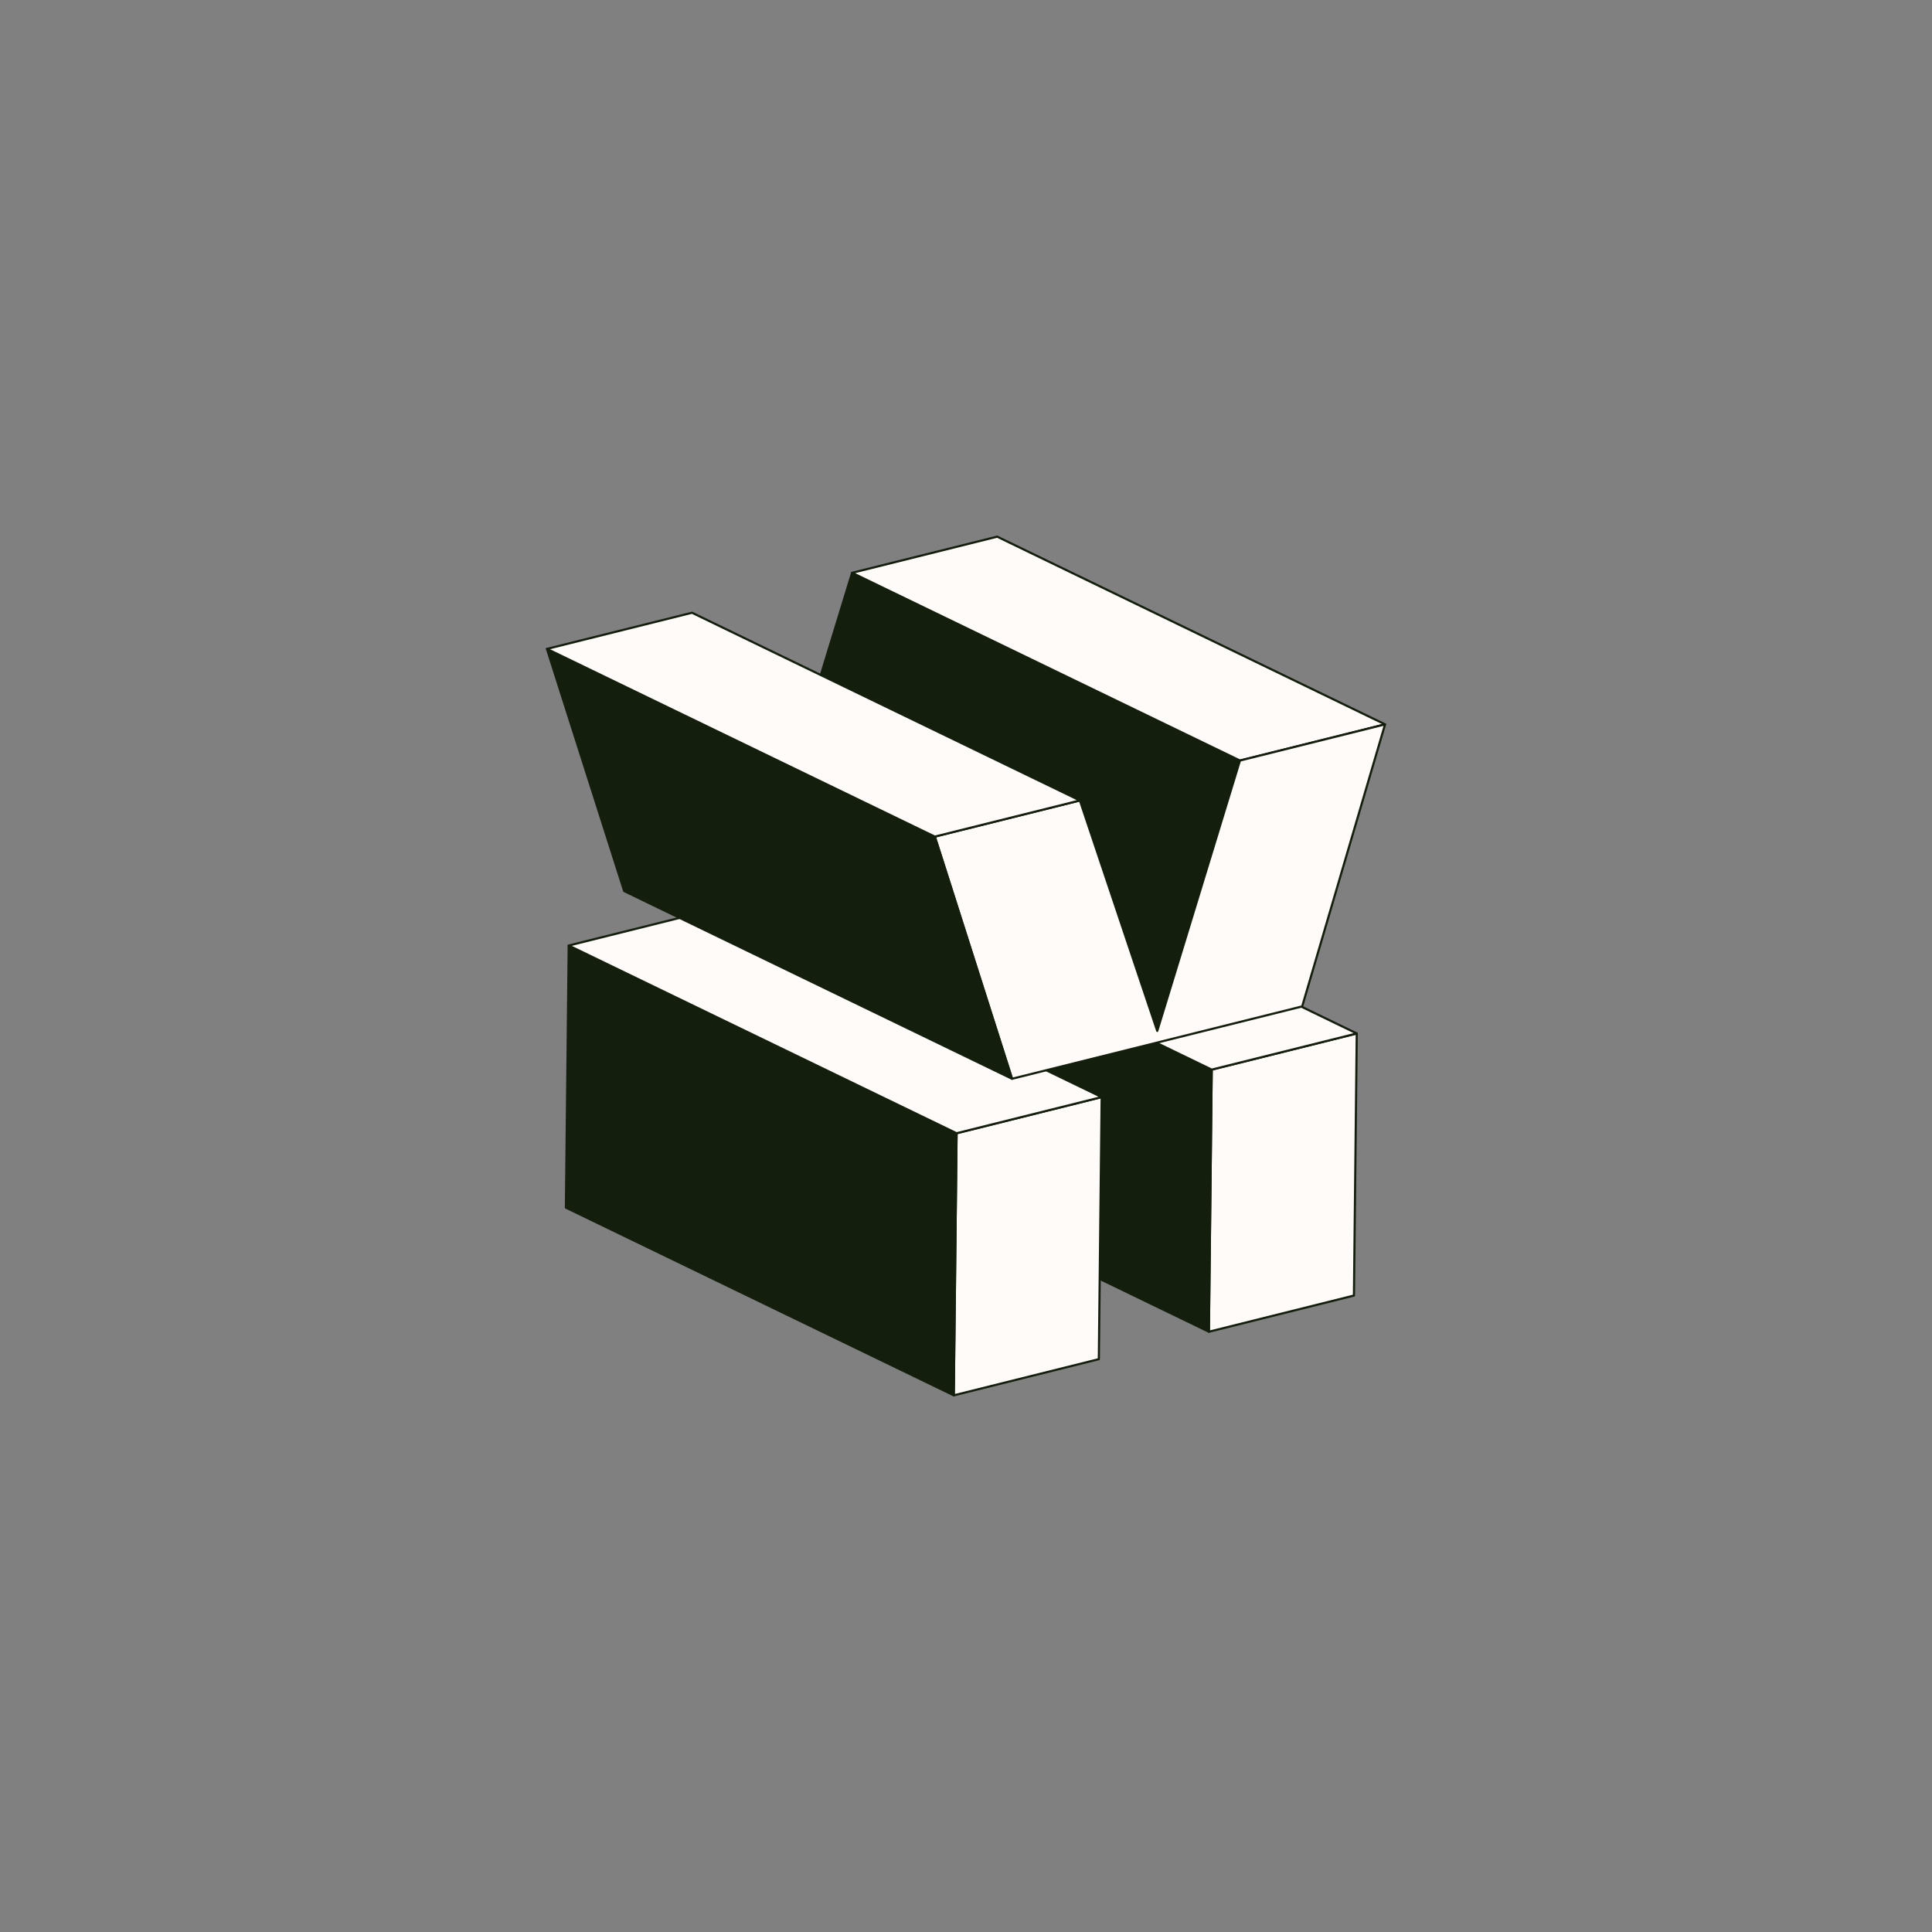 <svg width="900" height="900" viewBox="0 0 900 900" fill="none" xmlns="http://www.w3.org/2000/svg">
<rect x="0" y="0" width="900" height="900" fill="#808080" stroke="none"/>
<path d="M632.03 481.43L630.72 603.52L563.15 620.37L564.46 498.27L632.03 481.43Z" fill="#FFFBF8"/>
<path fill-rule="evenodd" clip-rule="evenodd" d="M632.34 481.038C632.461 481.134 632.532 481.281 632.53 481.435L631.22 603.525C631.217 603.753 631.062 603.95 630.841 604.005L563.271 620.855C563.121 620.893 562.962 620.858 562.84 620.762C562.719 620.666 562.648 620.519 562.65 620.365L563.96 498.265C563.962 498.037 564.118 497.84 564.339 497.785L631.909 480.945C632.059 480.907 632.218 480.942 632.34 481.038ZM564.956 498.662L563.657 619.728L630.224 603.128L631.523 482.072L564.956 498.662Z" fill="#131E0D"/>
<path d="M563.15 620.37L382.47 532.93L383.78 410.83L564.46 498.27L563.15 620.37Z" fill="#131E0D"/>
<path fill-rule="evenodd" clip-rule="evenodd" d="M383.517 410.405C383.662 410.315 383.844 410.305 383.998 410.38L564.678 497.82C564.852 497.904 564.962 498.082 564.96 498.275L563.65 620.375C563.648 620.547 563.559 620.705 563.413 620.795C563.268 620.885 563.086 620.895 562.932 620.82L382.252 533.38C382.078 533.296 381.968 533.118 381.97 532.925L383.28 410.825C383.282 410.653 383.371 410.495 383.517 410.405ZM384.271 411.623L382.973 532.618L562.658 619.577L563.957 498.582L384.271 411.623Z" fill="#131E0D"/>
<path d="M564.46 498.27L383.78 410.83L451.35 393.99L632.03 481.43L564.46 498.27Z" fill="#FFFBF8"/>
<path fill-rule="evenodd" clip-rule="evenodd" d="M451.229 393.505C451.343 393.477 451.463 393.489 451.568 393.54L632.248 480.98C632.437 481.072 632.549 481.272 632.527 481.482C632.506 481.691 632.355 481.864 632.151 481.915L564.581 498.755C564.467 498.783 564.348 498.771 564.242 498.72L383.562 411.28C383.373 411.188 383.261 410.988 383.283 410.778C383.304 410.569 383.455 410.396 383.659 410.345L451.229 393.505ZM385.241 410.981L564.515 497.741L630.57 481.279L451.295 394.519L385.241 410.981Z" fill="#131E0D"/>
<path d="M513.19 511.06L511.88 633.15L444.3 650L445.61 527.91L513.19 511.06Z" fill="#FFFBF8"/>
<path fill-rule="evenodd" clip-rule="evenodd" d="M513.5 510.668C513.621 510.764 513.692 510.911 513.69 511.065L512.38 633.155C512.378 633.383 512.222 633.58 512.001 633.635L444.421 650.485C444.271 650.523 444.112 650.488 443.99 650.392C443.869 650.296 443.798 650.149 443.8 649.995L445.11 527.905C445.112 527.677 445.268 527.48 445.489 527.425L513.069 510.575C513.219 510.537 513.378 510.572 513.5 510.668ZM446.106 528.302L444.807 649.358L511.384 632.758L512.683 511.702L446.106 528.302Z" fill="#131E0D"/>
<path d="M444.3 650L263.62 562.56L264.93 440.47L445.61 527.91L444.3 650Z" fill="#131E0D"/>
<path fill-rule="evenodd" clip-rule="evenodd" d="M264.667 440.045C264.812 439.955 264.994 439.945 265.148 440.02L445.828 527.46C446.002 527.544 446.112 527.722 446.11 527.915L444.8 650.005C444.798 650.177 444.709 650.335 444.563 650.425C444.418 650.515 444.236 650.525 444.082 650.45L263.402 563.01C263.228 562.926 263.118 562.748 263.12 562.555L264.43 440.465C264.432 440.293 264.521 440.135 264.667 440.045ZM265.422 441.263L264.123 562.248L443.808 649.207L445.107 528.222L265.422 441.263Z" fill="#131E0D"/>
<path d="M445.61 527.91L264.93 440.47L332.51 423.62L513.19 511.06L445.61 527.91Z" fill="#FFFBF8"/>
<path fill-rule="evenodd" clip-rule="evenodd" d="M332.389 423.135C332.503 423.107 332.622 423.119 332.728 423.17L513.408 510.61C513.597 510.702 513.709 510.902 513.687 511.111C513.666 511.321 513.515 511.494 513.311 511.545L445.731 528.395C445.617 528.423 445.498 528.411 445.392 528.36L264.712 440.92C264.523 440.828 264.411 440.628 264.433 440.418C264.454 440.209 264.605 440.036 264.809 439.985L332.389 423.135ZM266.39 440.621L445.665 527.381L511.73 510.909L332.455 424.149L266.39 440.621Z" fill="#131E0D"/>
<path d="M539.09 480.26L358.41 392.82L396.94 266.85L577.62 354.29L539.09 480.26Z" fill="#131E0D"/>
<path fill-rule="evenodd" clip-rule="evenodd" d="M396.74 266.392C396.874 266.333 397.026 266.336 397.158 266.4L577.838 353.84C578.06 353.947 578.17 354.2 578.098 354.436L539.568 480.406C539.525 480.546 539.424 480.66 539.29 480.718C539.156 480.777 539.004 480.774 538.872 480.71L358.192 393.27C357.97 393.163 357.86 392.91 357.932 392.674L396.462 266.704C396.505 266.564 396.606 266.45 396.74 266.392ZM397.247 267.554L359.013 392.557L538.783 479.556L577.017 354.553L397.247 267.554Z" fill="#131E0D"/>
<path d="M577.62 354.29L396.94 266.85L464.53 250L645.21 337.44L577.62 354.29Z" fill="#FFFBF8"/>
<path fill-rule="evenodd" clip-rule="evenodd" d="M464.409 249.515C464.523 249.487 464.642 249.499 464.748 249.55L645.428 336.99C645.617 337.082 645.729 337.282 645.707 337.492C645.686 337.701 645.535 337.874 645.331 337.925L577.741 354.775C577.627 354.803 577.508 354.791 577.402 354.74L396.722 267.3C396.533 267.208 396.421 267.008 396.443 266.798C396.464 266.589 396.615 266.416 396.819 266.365L464.409 249.515ZM398.4 267.001L577.675 353.761L643.75 337.289L464.475 250.529L398.4 267.001Z" fill="#131E0D"/>
<path d="M645.21 337.44L606.6 468.83L471.44 502.53L435.47 389.73L503.05 372.88L539.09 480.26L577.62 354.29L645.21 337.44Z" fill="#FFFBF8"/>
<path fill-rule="evenodd" clip-rule="evenodd" d="M645.571 337.094C645.695 337.223 645.74 337.409 645.69 337.581L607.08 468.971C607.03 469.141 606.893 469.272 606.721 469.315L471.561 503.015C471.305 503.079 471.044 502.933 470.964 502.682L434.994 389.882C434.952 389.75 434.966 389.607 435.033 389.486C435.101 389.366 435.215 389.278 435.349 389.245L502.929 372.395C503.182 372.332 503.441 372.474 503.524 372.721L539.068 478.623L577.142 354.144C577.193 353.976 577.329 353.847 577.499 353.805L645.089 336.955C645.263 336.912 645.447 336.965 645.571 337.094ZM578.015 354.707L539.568 480.406C539.505 480.614 539.314 480.757 539.097 480.76C538.879 480.763 538.685 480.625 538.616 480.419L502.723 373.477L436.108 390.086L471.774 501.931L606.201 468.414L644.484 338.136L578.015 354.707Z" fill="#131E0D"/>
<path d="M471.44 502.53L290.77 415.09L254.79 302.29L435.47 389.73L471.44 502.53Z" fill="#131E0D"/>
<path fill-rule="evenodd" clip-rule="evenodd" d="M254.462 301.912C254.613 301.781 254.828 301.753 255.008 301.84L435.688 389.28C435.811 389.34 435.905 389.447 435.946 389.578L471.916 502.378C471.977 502.569 471.919 502.777 471.768 502.908C471.617 503.039 471.402 503.067 471.222 502.98L290.552 415.54C290.429 415.48 290.335 415.373 290.294 415.242L254.314 302.442C254.253 302.252 254.311 302.043 254.462 301.912ZM255.62 303.247L291.181 414.733L470.61 501.573L435.059 390.087L255.62 303.247Z" fill="#131E0D"/>
<path d="M435.47 389.73L254.79 302.29L322.37 285.44L503.05 372.88L435.47 389.73Z" fill="#FFFBF8"/>
<path fill-rule="evenodd" clip-rule="evenodd" d="M322.249 284.955C322.363 284.927 322.482 284.939 322.588 284.99L503.268 372.43C503.457 372.522 503.569 372.722 503.547 372.932C503.526 373.141 503.375 373.314 503.171 373.365L435.591 390.215C435.477 390.243 435.358 390.231 435.252 390.18L254.572 302.74C254.383 302.648 254.271 302.448 254.293 302.239C254.314 302.029 254.465 301.856 254.669 301.805L322.249 284.955ZM256.25 302.441L435.525 389.201L501.59 372.729L322.315 285.969L256.25 302.441Z" fill="#131E0D"/>
</svg>
